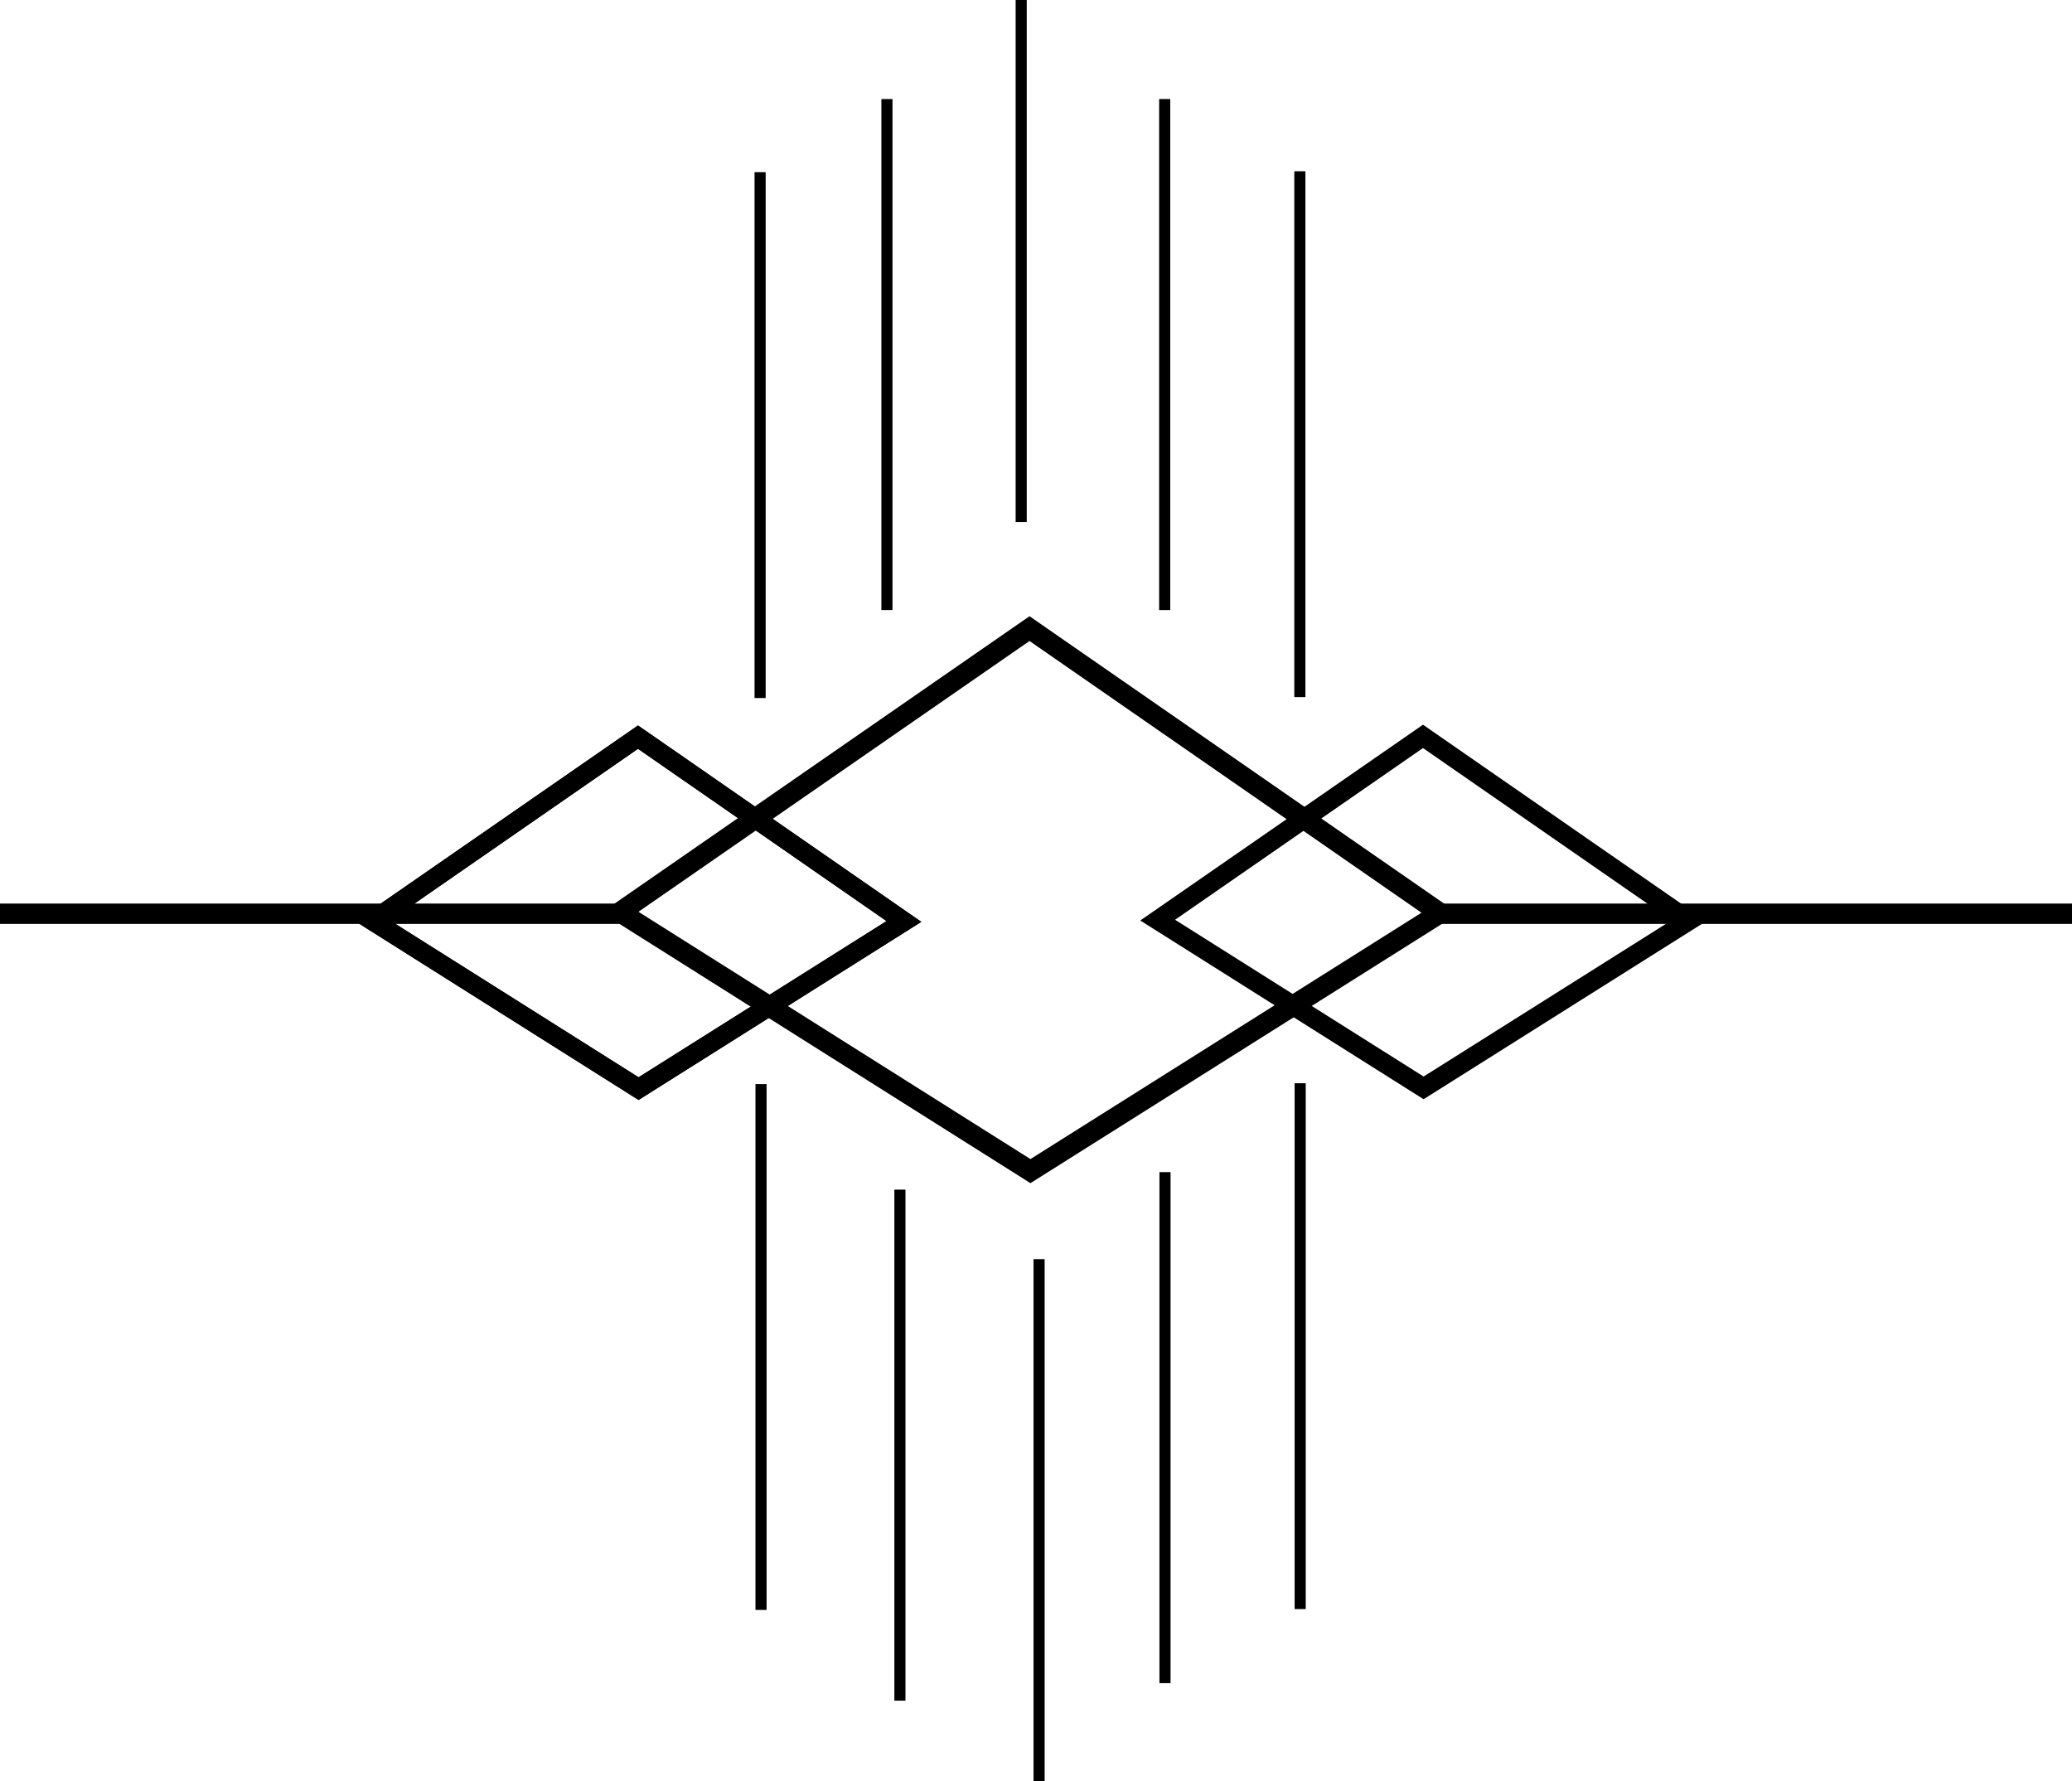<svg xmlns="http://www.w3.org/2000/svg" viewBox="0 0 1119 962.04"><defs><style>.a,.c{fill:none;}.a,.b,.c,.d{stroke:#000;stroke-miterlimit:10;}.a,.b{stroke-width:11px;}.b,.d{fill:#fff;}.c{stroke-width:10.37px;}.d{stroke-width:6px;}</style></defs><polygon class="a" points="556.5 632.5 334.84 492.66 556 339.5 777.66 493.16 556.5 632.5"/><line class="b" x1="778" y1="493.5" x2="1119" y2="493.5"/><line class="b" x1="335" y1="493.5" y2="493.5"/><polygon class="c" points="344.87 587.95 201.25 497.34 344.55 398.11 488.17 497.67 344.87 587.95"/><polygon class="c" points="344.87 587.95 201.25 497.34 344.55 398.11 488.17 497.67 344.87 587.95"/><polygon class="c" points="768.83 587.55 625.21 496.95 768.5 397.71 912.12 497.27 768.83 587.55"/><line class="d" x1="410.5" y1="377" x2="410.5" y2="93"/><line class="d" x1="479" y1="329.5" x2="479" y2="53.5"/><line class="d" x1="551.5" y1="282" x2="551.5"/><line class="d" x1="702" y1="376.5" x2="702" y2="92.5"/><line class="d" x1="629" y1="329.5" x2="629" y2="53.5"/><line class="d" x1="702.17" y1="585.04" x2="702.17" y2="869.04"/><line class="d" x1="629.17" y1="633.04" x2="629.17" y2="909.04"/><line class="d" x1="561.17" y1="680.04" x2="561.17" y2="962.04"/><line class="d" x1="411" y1="585.5" x2="411" y2="869.5"/><line class="d" x1="486" y1="642.5" x2="486" y2="918.5"/></svg>